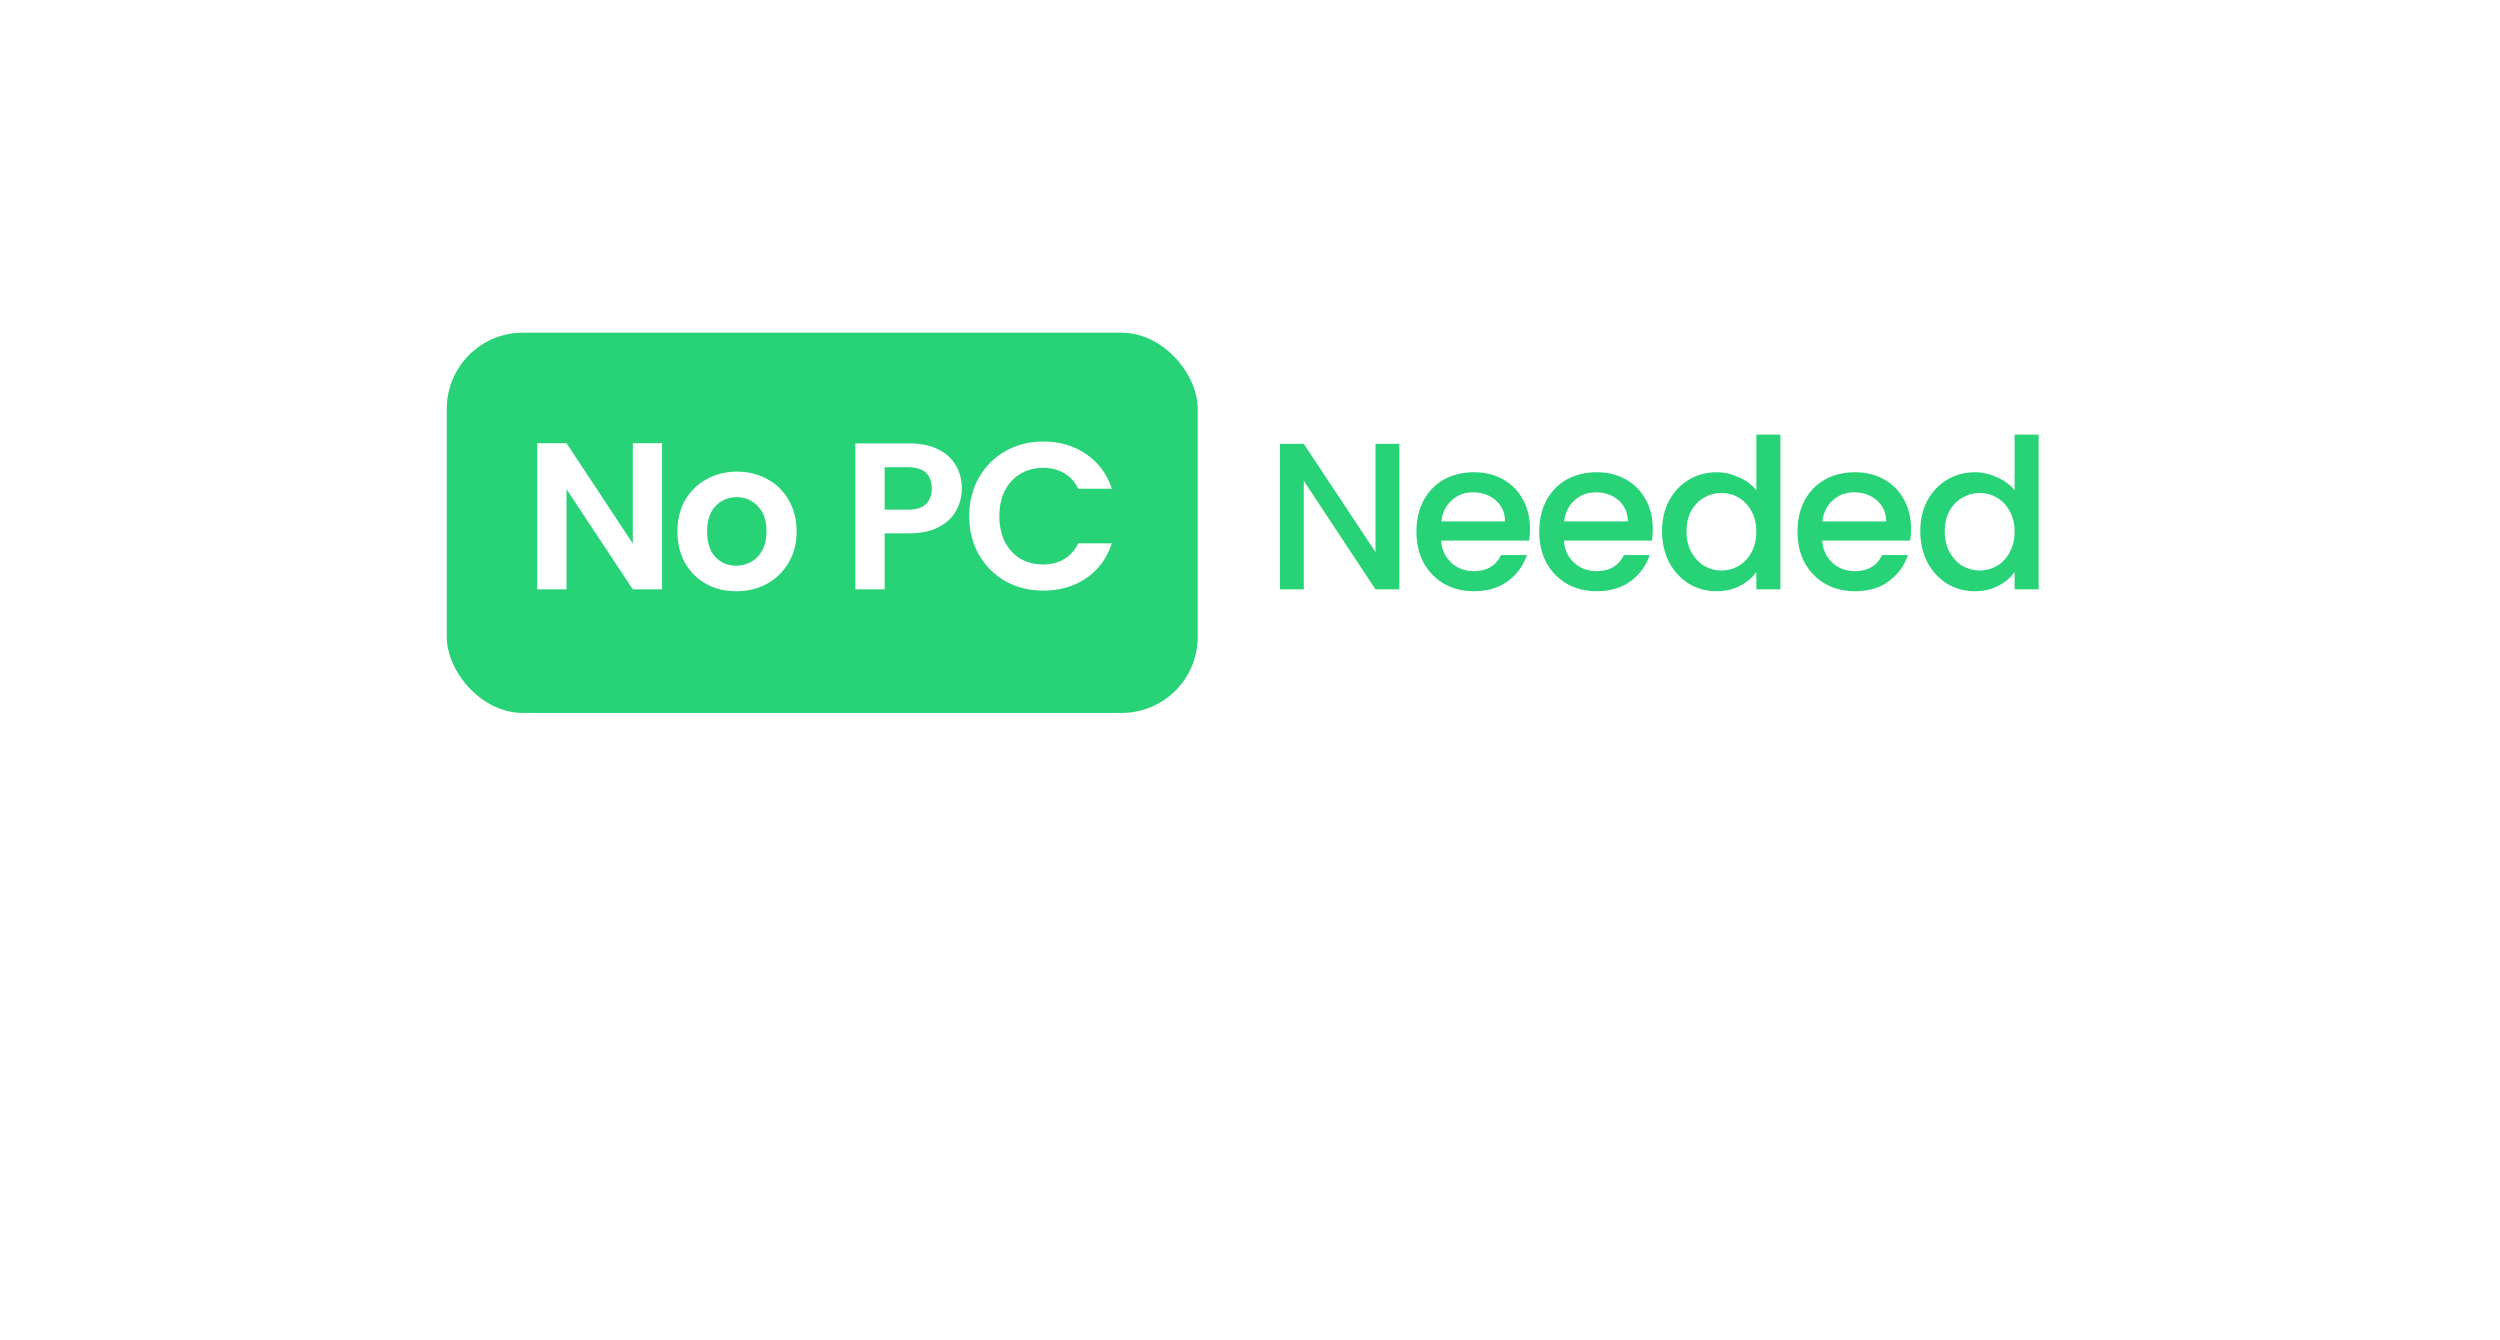 <svg width="263" height="141" viewBox="0 0 263 141" fill="none" xmlns="http://www.w3.org/2000/svg">
<g filter="url(#filter0_d_8068_6307)">
<rect x="40" y="24" width="183" height="61" rx="12" fill="white"/>
</g>
<rect x="47" y="35" width="79" height="40" rx="8" fill="#27D376"/>
<path d="M147.212 62H144.704L137.158 50.582V62H134.65V46.688H137.158L144.704 58.084V46.688H147.212V62ZM160.955 55.642C160.955 56.097 160.926 56.507 160.867 56.874H151.605C151.679 57.842 152.038 58.619 152.683 59.206C153.329 59.793 154.121 60.086 155.059 60.086C156.409 60.086 157.362 59.521 157.919 58.392H160.625C160.259 59.507 159.591 60.423 158.623 61.142C157.67 61.846 156.482 62.198 155.059 62.198C153.901 62.198 152.859 61.941 151.935 61.428C151.026 60.9 150.307 60.167 149.779 59.228C149.266 58.275 149.009 57.175 149.009 55.928C149.009 54.681 149.259 53.589 149.757 52.65C150.271 51.697 150.982 50.963 151.891 50.45C152.815 49.937 153.871 49.68 155.059 49.68C156.203 49.68 157.223 49.929 158.117 50.428C159.012 50.927 159.709 51.631 160.207 52.54C160.706 53.435 160.955 54.469 160.955 55.642ZM158.337 54.85C158.323 53.926 157.993 53.185 157.347 52.628C156.702 52.071 155.903 51.792 154.949 51.792C154.084 51.792 153.343 52.071 152.727 52.628C152.111 53.171 151.745 53.911 151.627 54.85H158.337ZM173.874 55.642C173.874 56.097 173.844 56.507 173.786 56.874H164.524C164.597 57.842 164.956 58.619 165.602 59.206C166.247 59.793 167.039 60.086 167.978 60.086C169.327 60.086 170.28 59.521 170.838 58.392H173.544C173.177 59.507 172.51 60.423 171.542 61.142C170.588 61.846 169.4 62.198 167.978 62.198C166.819 62.198 165.778 61.941 164.854 61.428C163.944 60.9 163.226 60.167 162.698 59.228C162.184 58.275 161.928 57.175 161.928 55.928C161.928 54.681 162.177 53.589 162.676 52.65C163.189 51.697 163.9 50.963 164.81 50.45C165.734 49.937 166.79 49.68 167.978 49.68C169.122 49.68 170.141 49.929 171.036 50.428C171.93 50.927 172.627 51.631 173.126 52.54C173.624 53.435 173.874 54.469 173.874 55.642ZM171.256 54.85C171.241 53.926 170.911 53.185 170.266 52.628C169.62 52.071 168.821 51.792 167.868 51.792C167.002 51.792 166.262 52.071 165.646 52.628C165.03 53.171 164.663 53.911 164.546 54.85H171.256ZM174.846 55.884C174.846 54.667 175.095 53.589 175.594 52.65C176.107 51.711 176.796 50.985 177.662 50.472C178.542 49.944 179.517 49.68 180.588 49.68C181.38 49.68 182.157 49.856 182.92 50.208C183.697 50.545 184.313 51 184.768 51.572V45.72H187.298V62H184.768V60.174C184.357 60.761 183.785 61.245 183.052 61.626C182.333 62.007 181.504 62.198 180.566 62.198C179.51 62.198 178.542 61.934 177.662 61.406C176.796 60.863 176.107 60.115 175.594 59.162C175.095 58.194 174.846 57.101 174.846 55.884ZM184.768 55.928C184.768 55.092 184.592 54.366 184.24 53.75C183.902 53.134 183.455 52.665 182.898 52.342C182.34 52.019 181.739 51.858 181.094 51.858C180.448 51.858 179.847 52.019 179.29 52.342C178.732 52.65 178.278 53.112 177.926 53.728C177.588 54.329 177.42 55.048 177.42 55.884C177.42 56.72 177.588 57.453 177.926 58.084C178.278 58.715 178.732 59.199 179.29 59.536C179.862 59.859 180.463 60.02 181.094 60.02C181.739 60.02 182.34 59.859 182.898 59.536C183.455 59.213 183.902 58.744 184.24 58.128C184.592 57.497 184.768 56.764 184.768 55.928ZM201.042 55.642C201.042 56.097 201.013 56.507 200.954 56.874H191.692C191.765 57.842 192.125 58.619 192.77 59.206C193.415 59.793 194.207 60.086 195.146 60.086C196.495 60.086 197.449 59.521 198.006 58.392H200.712C200.345 59.507 199.678 60.423 198.71 61.142C197.757 61.846 196.569 62.198 195.146 62.198C193.987 62.198 192.946 61.941 192.022 61.428C191.113 60.9 190.394 60.167 189.866 59.228C189.353 58.275 189.096 57.175 189.096 55.928C189.096 54.681 189.345 53.589 189.844 52.65C190.357 51.697 191.069 50.963 191.978 50.45C192.902 49.937 193.958 49.68 195.146 49.68C196.29 49.68 197.309 49.929 198.204 50.428C199.099 50.927 199.795 51.631 200.294 52.54C200.793 53.435 201.042 54.469 201.042 55.642ZM198.424 54.85C198.409 53.926 198.079 53.185 197.434 52.628C196.789 52.071 195.989 51.792 195.036 51.792C194.171 51.792 193.43 52.071 192.814 52.628C192.198 53.171 191.831 53.911 191.714 54.85H198.424ZM202.014 55.884C202.014 54.667 202.263 53.589 202.762 52.65C203.275 51.711 203.965 50.985 204.83 50.472C205.71 49.944 206.685 49.68 207.756 49.68C208.548 49.68 209.325 49.856 210.088 50.208C210.865 50.545 211.481 51 211.936 51.572V45.72H214.466V62H211.936V60.174C211.525 60.761 210.953 61.245 210.22 61.626C209.501 62.007 208.673 62.198 207.734 62.198C206.678 62.198 205.71 61.934 204.83 61.406C203.965 60.863 203.275 60.115 202.762 59.162C202.263 58.194 202.014 57.101 202.014 55.884ZM211.936 55.928C211.936 55.092 211.76 54.366 211.408 53.75C211.071 53.134 210.623 52.665 210.066 52.342C209.509 52.019 208.907 51.858 208.262 51.858C207.617 51.858 207.015 52.019 206.458 52.342C205.901 52.65 205.446 53.112 205.094 53.728C204.757 54.329 204.588 55.048 204.588 55.884C204.588 56.72 204.757 57.453 205.094 58.084C205.446 58.715 205.901 59.199 206.458 59.536C207.03 59.859 207.631 60.02 208.262 60.02C208.907 60.02 209.509 59.859 210.066 59.536C210.623 59.213 211.071 58.744 211.408 58.128C211.76 57.497 211.936 56.764 211.936 55.928Z" fill="#27D376"/>
<path d="M69.652 62H66.572L59.598 51.462V62H56.518V46.622H59.598L66.572 57.182V46.622H69.652V62ZM77.448 62.198C76.274 62.198 75.218 61.941 74.28 61.428C73.341 60.9 72.6 60.159 72.058 59.206C71.53 58.253 71.266 57.153 71.266 55.906C71.266 54.659 71.537 53.559 72.08 52.606C72.637 51.653 73.392 50.919 74.346 50.406C75.299 49.878 76.362 49.614 77.536 49.614C78.709 49.614 79.772 49.878 80.726 50.406C81.679 50.919 82.427 51.653 82.97 52.606C83.527 53.559 83.806 54.659 83.806 55.906C83.806 57.153 83.52 58.253 82.948 59.206C82.39 60.159 81.628 60.9 80.66 61.428C79.706 61.941 78.636 62.198 77.448 62.198ZM77.448 59.514C78.005 59.514 78.526 59.382 79.01 59.118C79.508 58.839 79.904 58.429 80.198 57.886C80.491 57.343 80.638 56.683 80.638 55.906C80.638 54.747 80.33 53.86 79.714 53.244C79.112 52.613 78.372 52.298 77.492 52.298C76.612 52.298 75.871 52.613 75.27 53.244C74.683 53.86 74.39 54.747 74.39 55.906C74.39 57.065 74.676 57.959 75.248 58.59C75.834 59.206 76.568 59.514 77.448 59.514ZM101.185 51.396C101.185 52.217 100.987 52.987 100.591 53.706C100.21 54.425 99.601 55.004 98.765 55.444C97.944 55.884 96.903 56.104 95.641 56.104H93.067V62H89.987V46.644H95.641C96.829 46.644 97.841 46.849 98.677 47.26C99.513 47.671 100.137 48.235 100.547 48.954C100.973 49.673 101.185 50.487 101.185 51.396ZM95.509 53.618C96.36 53.618 96.991 53.427 97.401 53.046C97.812 52.65 98.017 52.1 98.017 51.396C98.017 49.9 97.181 49.152 95.509 49.152H93.067V53.618H95.509ZM101.964 54.3C101.964 52.789 102.301 51.44 102.976 50.252C103.665 49.049 104.597 48.118 105.77 47.458C106.958 46.783 108.285 46.446 109.752 46.446C111.468 46.446 112.971 46.886 114.262 47.766C115.553 48.646 116.455 49.863 116.968 51.418H113.426C113.074 50.685 112.575 50.135 111.93 49.768C111.299 49.401 110.566 49.218 109.73 49.218C108.835 49.218 108.036 49.431 107.332 49.856C106.643 50.267 106.1 50.853 105.704 51.616C105.323 52.379 105.132 53.273 105.132 54.3C105.132 55.312 105.323 56.207 105.704 56.984C106.1 57.747 106.643 58.341 107.332 58.766C108.036 59.177 108.835 59.382 109.73 59.382C110.566 59.382 111.299 59.199 111.93 58.832C112.575 58.451 113.074 57.893 113.426 57.16H116.968C116.455 58.729 115.553 59.954 114.262 60.834C112.986 61.699 111.483 62.132 109.752 62.132C108.285 62.132 106.958 61.802 105.77 61.142C104.597 60.467 103.665 59.536 102.976 58.348C102.301 57.16 101.964 55.811 101.964 54.3Z" fill="white"/>
<defs>
<filter id="filter0_d_8068_6307" x="0" y="0" width="263" height="141" filterUnits="userSpaceOnUse" color-interpolation-filters="sRGB">
<feFlood flood-opacity="0" result="BackgroundImageFix"/>
<feColorMatrix in="SourceAlpha" type="matrix" values="0 0 0 0 0 0 0 0 0 0 0 0 0 0 0 0 0 0 127 0" result="hardAlpha"/>
<feOffset dy="16"/>
<feGaussianBlur stdDeviation="20"/>
<feColorMatrix type="matrix" values="0 0 0 0 0.439 0 0 0 0 0.565 0 0 0 0 0.69 0 0 0 0.1 0"/>
<feBlend mode="normal" in2="BackgroundImageFix" result="effect1_dropShadow_8068_6307"/>
<feBlend mode="normal" in="SourceGraphic" in2="effect1_dropShadow_8068_6307" result="shape"/>
</filter>
</defs>
</svg>
